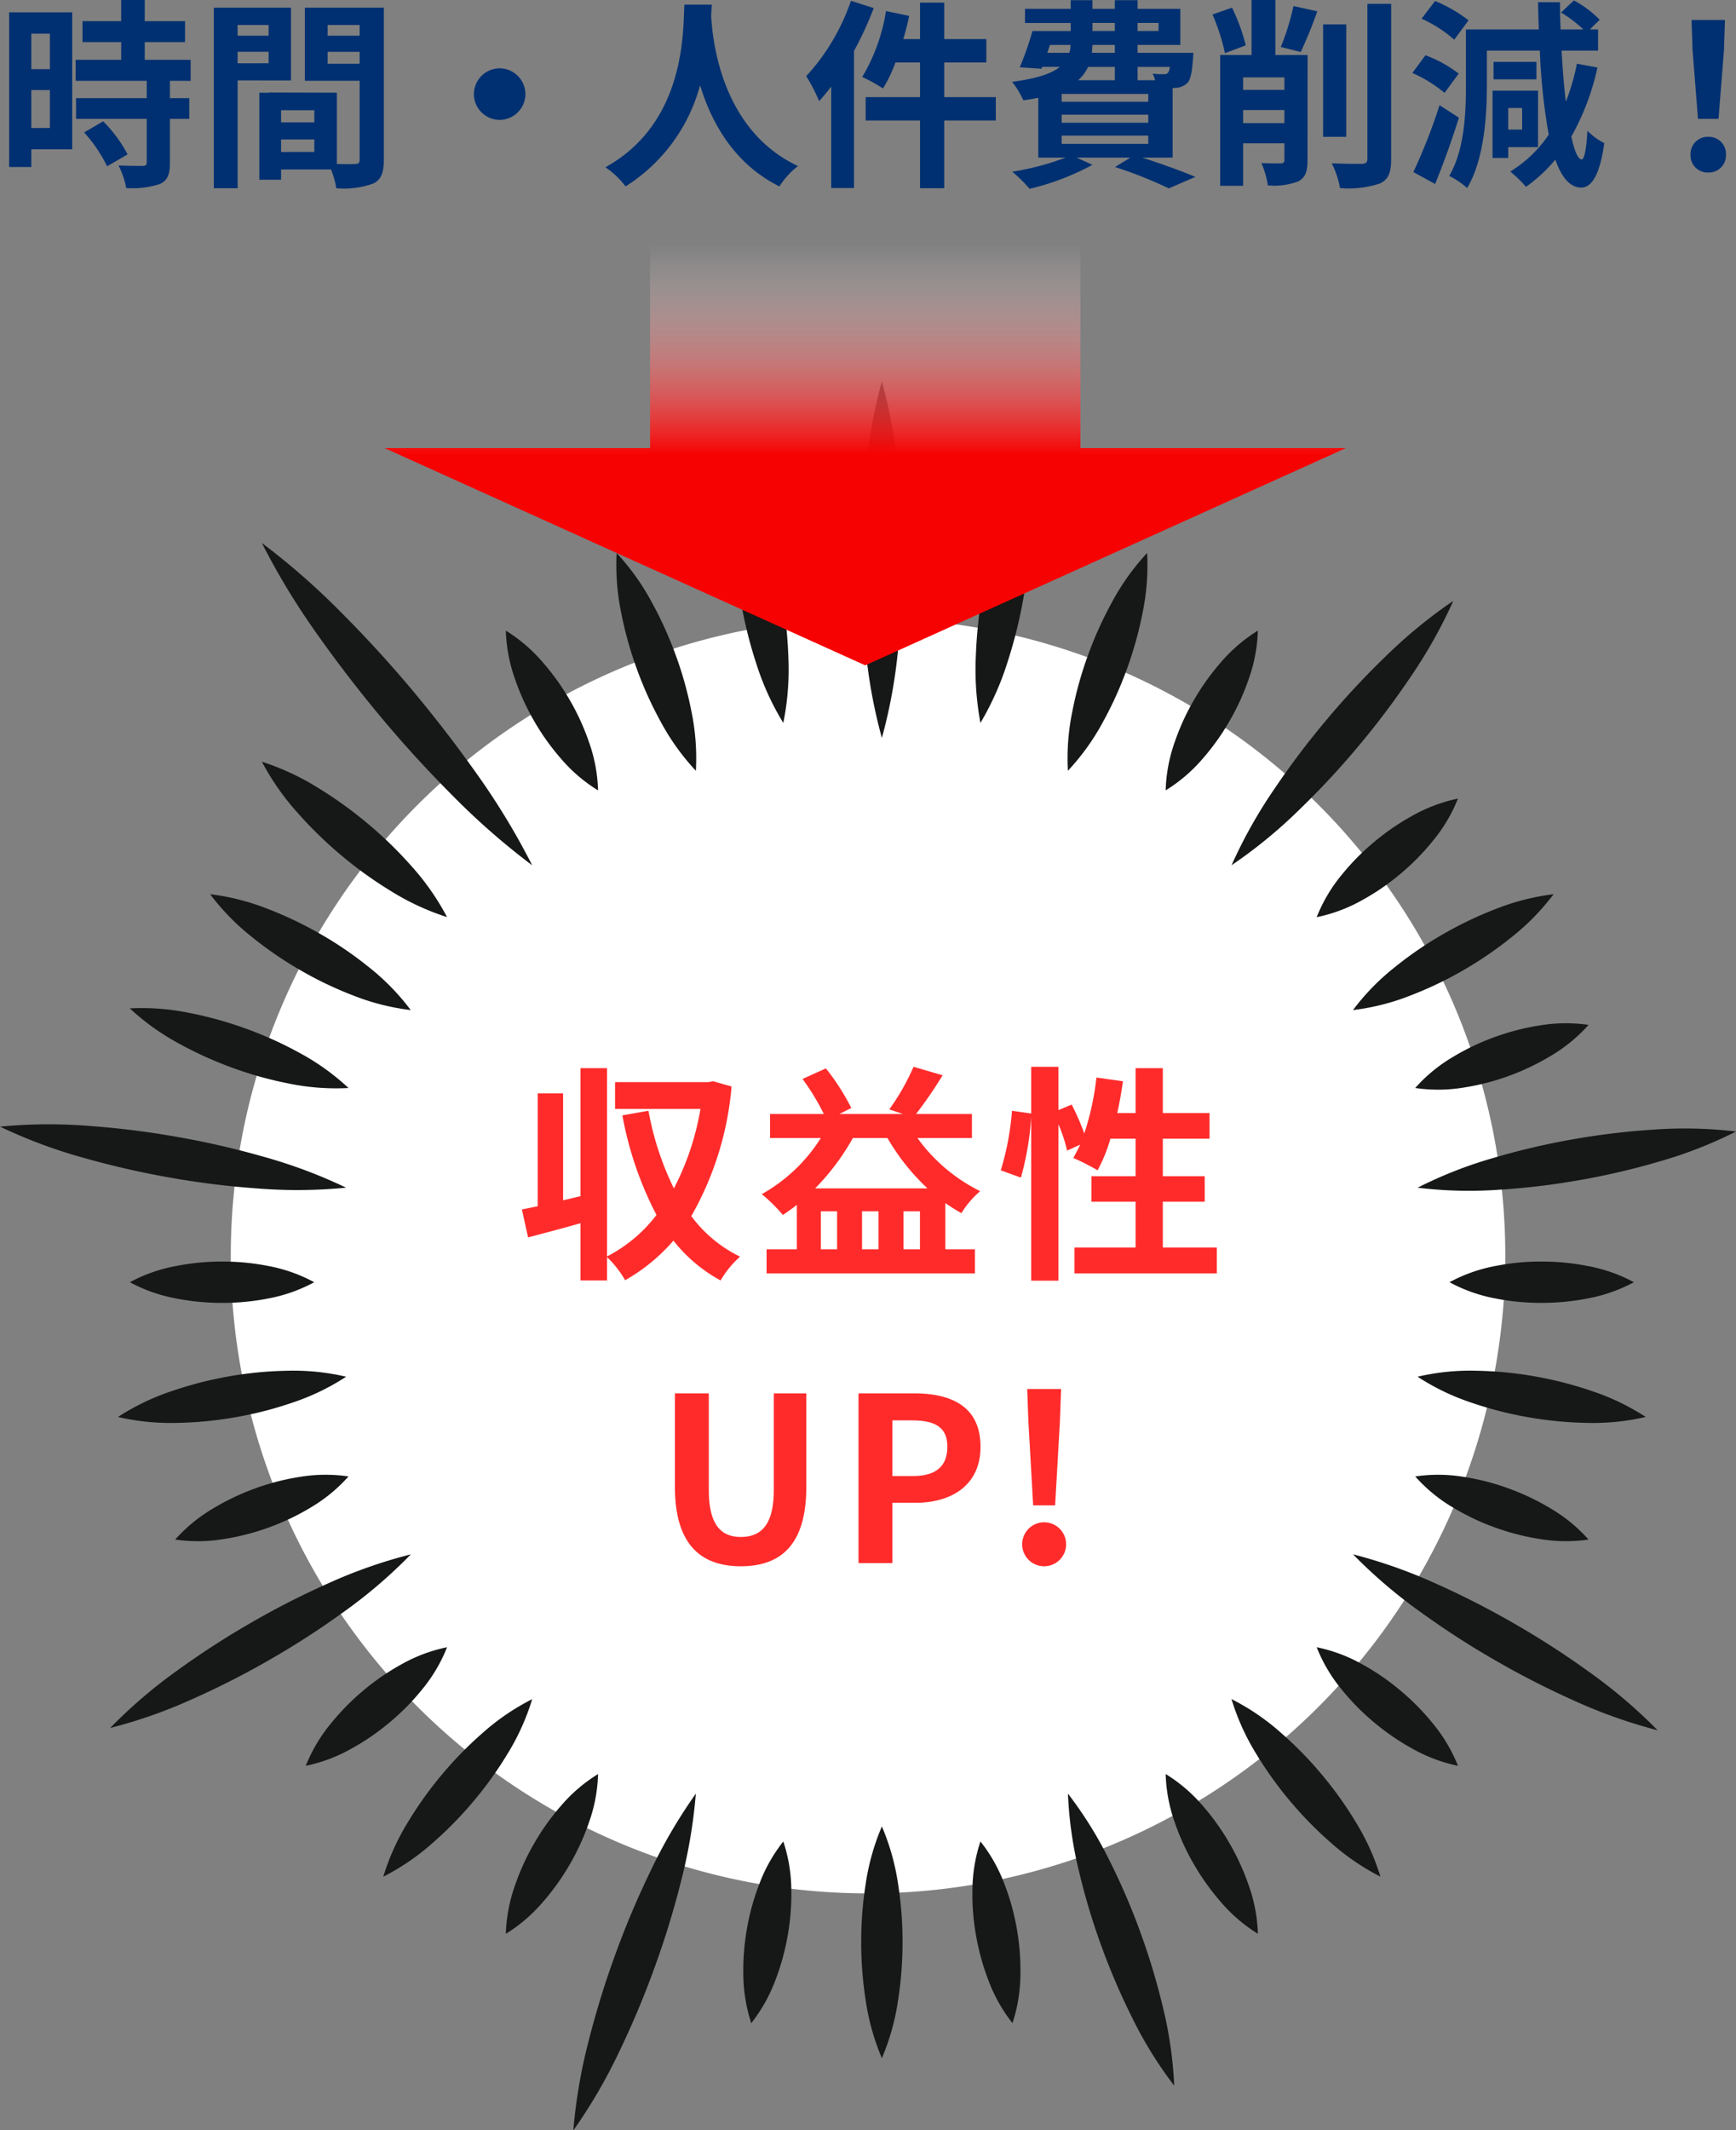 <svg xmlns="http://www.w3.org/2000/svg" xmlns:xlink="http://www.w3.org/1999/xlink" width="189.6" height="232.556" viewBox="0 0 189.6 232.556">
  <rect x="0" y="0" width="189.6" height="232.556" fill="#808080" stroke="none"/>
  <defs>
    <clipPath id="clip-path">
      <rect id="長方形_91" data-name="長方形 91" width="189.6" height="190.922" fill="none"/>
    </clipPath>
    <linearGradient id="linear-gradient" x1="0.5" x2="0.5" y2="0.5" gradientUnits="objectBoundingBox">
      <stop offset="0" stop-color="#fff" stop-opacity="0"/>
      <stop offset="1" stop-color="#f70202"/>
    </linearGradient>
  </defs>
  <g id="_33" data-name="33" transform="translate(-5926 -3511.366)">
    <path id="パス_577" data-name="パス 577" d="M-93.126-14.96v3.872H-95.15V-14.96Zm-2.024,10.3V-8.8h2.024v4.136Zm4.466-12.628H-97.57V-.4h2.42V-2.332h4.466Zm1.3,13.112a15.477,15.477,0,0,1,2.508,3.7l2.244-1.3A15.18,15.18,0,0,0-87.3-5.39Zm11.638-5.632V-12.1h-5.016v-1.936h4.4v-2.288h-4.4v-2.31h-2.574v2.31h-4.224v2.288h4.224V-12.1H-90.31v2.288h7.766V-7.92h-7.722v2.266h7.722v4.73c0,.308-.11.4-.462.4-.33,0-1.562,0-2.618-.044a8.824,8.824,0,0,1,.836,2.464,9.74,9.74,0,0,0,3.674-.44c.858-.4,1.1-1.056,1.1-2.31v-4.8H-77.9V-7.92h-2.112V-9.812Zm8.514-6.094v1.166h-3.388v-1.166Zm-3.388,4.18V-12.98h3.388v1.254Zm5.83,1.87V-17.8h-8.426V1.914h2.6V-9.856Zm4-1.826v-1.3h3.5v1.3Zm3.5-4.224v1.166h-3.5v-1.166Zm-8.58,13.86V-3.41h3.63v1.364Zm3.63-3.234h-3.63V-6.6h3.63ZM-56.65-17.8h-8.624v7.986h5.984v8.6c0,.352-.132.484-.528.484-.286.022-1.1.022-1.958,0V-8.514l-7.392-.022v.022h-1.078V.99h2.376V-.132h5.456a9.687,9.687,0,0,1,.572,2.046,9.505,9.505,0,0,0,4.026-.506c.88-.418,1.166-1.188,1.166-2.6ZM-44-11.176A2.836,2.836,0,0,0-46.816-8.36,2.836,2.836,0,0,0-44-5.544,2.836,2.836,0,0,0-41.184-8.36,2.836,2.836,0,0,0-44-11.176Zm20.174-6.952c-.154,2.9.154,12.892-8.624,17.754a9.168,9.168,0,0,1,2.2,2.09A18.787,18.787,0,0,0-22.11-9.328c1.232,4.048,3.7,8.58,8.668,11.044A8.6,8.6,0,0,1-11.418-.506c-8.206-3.85-9.306-13.332-9.482-16.368.022-.462.044-.9.066-1.254Zm18.194-.418a23.3,23.3,0,0,1-4.884,8.228A17.879,17.879,0,0,1-9.108-7.59c.44-.484.88-1.034,1.32-1.584V1.892H-5.3v-14.96a37.269,37.269,0,0,0,2.156-4.686ZM10.186-8.03H4.554v-3.784h4.6v-2.552h-4.6v-3.982H1.914v3.982H.088C.33-15.2.55-16.038.726-16.9l-2.53-.528A20.193,20.193,0,0,1-4.4-10.23,16.907,16.907,0,0,1-2.134-8.976,15.525,15.525,0,0,0-.77-11.814H1.914V-8.03h-5.94v2.552h5.94V1.914h2.64V-5.478h5.632Zm7.194,4.2h9.46v.9H17.38Zm5.808-7.5v1.452h-4a4.46,4.46,0,0,0,1.078-1.452Zm-7.084-2.4h2.244a2.7,2.7,0,0,1-.132.858h-2.4Zm4.642-2.4h2.442v.88H20.746Zm7.216,0v.88H25.674v-.88ZM23.188-12.87H20.68l.066-.858h2.442Zm6.006,1.54a1.341,1.341,0,0,1-.2.638.5.5,0,0,1-.462.154,6.491,6.491,0,0,1-1.21-.066,4.6,4.6,0,0,1,.264.726H25.674V-11.33ZM26.84-7.524H17.38v-.858h9.46Zm0,2.288H17.38v-.88h9.46ZM29.5-1.43V-9.02c.132,0,.242-.022.33-.022a1.96,1.96,0,0,0,1.276-.528c.374-.4.506-1.188.616-2.618.022-.242.044-.682.044-.682H25.674v-.858h4.664v-3.938H25.674v-.946H23.188v.946H20.746v-.946H18.37v.946H13.376v1.54H18.37v.88H14.19a33.245,33.245,0,0,1-1.386,3.96l2.376.154.066-.2h1.936c-.9.726-2.486,1.276-5.214,1.628A10.168,10.168,0,0,1,13.2-7.678c.594-.088,1.122-.176,1.628-.286V-1.43H17.82A29.868,29.868,0,0,1,11.99.11a16.9,16.9,0,0,1,1.892,1.87A28.117,28.117,0,0,0,20.746-.638L19.008-1.43h5.874L23.21-.4a46.416,46.416,0,0,1,5.874,2.332l2.9-1.254C30.6.088,28.292-.748,26.18-1.43Zm7.986-12.254a20.477,20.477,0,0,0-1.5-4.114l-2.134.748a21.767,21.767,0,0,1,1.364,4.224ZM37.2-5.192v-1.43h4.51v1.43Zm4.51-4.994v1.364H37.2v-1.364Zm2.53-2.442h-3.52v-6.006h-2.6v6.006H34.694V1.65H37.2V-2.992h4.51v1.8c0,.286-.11.374-.4.4-.308,0-1.254,0-2.112-.044a9.671,9.671,0,0,1,.7,2.442,7.433,7.433,0,0,0,3.322-.44c.792-.418,1.012-1.1,1.012-2.31Zm-.748-.33A47.221,47.221,0,0,0,45.3-17.4l-2.6-.572a27.019,27.019,0,0,1-1.386,4.466Zm4.972-3.014h-2.53V-3.7h2.53Zm2.31-2.244v16.9c0,.418-.176.55-.594.572-.462,0-1.87,0-3.3-.066a10.041,10.041,0,0,1,.9,2.706,10.833,10.833,0,0,0,4.378-.506c.9-.44,1.21-1.144,1.21-2.684V-18.216Zm11.044,1.8a15.948,15.948,0,0,0-3.652-2.112l-1.474,1.936A14.029,14.029,0,0,1,60.258-14.3ZM60.742-10.6a13.816,13.816,0,0,0-3.63-2l-1.43,1.936A14.4,14.4,0,0,1,59.2-8.492ZM58.652-7.15a62.022,62.022,0,0,1-2.86,7.3l2.376,1.3c.9-2.2,1.848-4.818,2.6-7.238Zm9.02.308v2.354H66.154V-6.842ZM69.41-2.574v-6.16H64.438v7.348h1.716V-2.574Zm-.176-9.306H64.548v1.914h4.686Zm4.422.2a24.876,24.876,0,0,1-1.21,4.158c-.2-1.65-.352-3.542-.462-5.588h3.982v-2.31h-.9l1.078-1.056a11.621,11.621,0,0,0-2.816-2.112l-1.408,1.32a14.211,14.211,0,0,1,2.442,1.848H71.874q-.066-1.452-.066-2.97h-2.4c.022,1.012.044,2,.088,2.97H61.534v6.138c0,2.97-.154,7.018-1.826,9.856a8.5,8.5,0,0,1,1.958,1.32c1.848-3.08,2.156-7.876,2.156-11.176v-3.828h5.786a65.7,65.7,0,0,0,.968,9.174,13.588,13.588,0,0,1-4.2,4.026A13.785,13.785,0,0,1,68.09,1.76,16.411,16.411,0,0,0,71.3-1.21c.682,1.958,1.606,3.036,2.816,3.058.9,0,1.98-.858,2.53-4.862A7,7,0,0,1,74.8-4.356c-.11,2.024-.33,3.146-.638,3.124-.4-.022-.77-.924-1.122-2.486a27.072,27.072,0,0,0,2.86-7.546ZM86.878-5.654h2.244l.594-7.524.11-3.278H86.174l.11,3.278ZM88,.2a1.872,1.872,0,0,0,1.936-1.936A1.878,1.878,0,0,0,88-3.7a1.878,1.878,0,0,0-1.936,1.958A1.86,1.86,0,0,0,88,.2Z" transform="translate(6024.57 3530)" fill="#003071"/>
    <g id="グループ_92" data-name="グループ 92" transform="translate(5926 3553)">
      <g id="グループ_85" data-name="グループ 85" clip-path="url(#clip-path)">
        <path id="パス_538" data-name="パス 538" d="M155.978,86.814a69.6,69.6,0,1,1-69.6-69.6,69.6,69.6,0,0,1,69.6,69.6" transform="translate(8.426 8.647)" fill="#fff"/>
        <path id="パス_539" data-name="パス 539" d="M53.962,6.846a29.615,29.615,0,0,1,2.933,6.444,48.121,48.121,0,0,1,1.671,6.666,47.5,47.5,0,0,1,.717,6.834,29.337,29.337,0,0,1-.559,7.058,29.318,29.318,0,0,1-2.939-6.442,47.227,47.227,0,0,1-1.665-6.668,48.161,48.161,0,0,1-.709-6.834,29.633,29.633,0,0,1,.551-7.058" transform="translate(26.825 3.439)" fill="#161717"/>
        <path id="パス_540" data-name="パス 540" d="M36.773,18.112a17.281,17.281,0,0,1,4.049,3.475,26.179,26.179,0,0,1,2.94,4.117,25.721,25.721,0,0,1,2.1,4.6,17.128,17.128,0,0,1,.981,5.248,17.085,17.085,0,0,1-4.055-3.472,25.749,25.749,0,0,1-2.936-4.12,26.1,26.1,0,0,1-2.094-4.6,17.307,17.307,0,0,1-.986-5.245" transform="translate(18.474 9.099)" fill="#161717"/>
        <path id="パス_541" data-name="パス 541" d="M19.034,27.635a27.68,27.68,0,0,1,6.194,2.888,44.8,44.8,0,0,1,5.371,3.87A43.777,43.777,0,0,1,35.345,39a27.365,27.365,0,0,1,3.917,5.6,27.388,27.388,0,0,1-6.2-2.885A44.044,44.044,0,0,1,27.7,37.851a44.516,44.516,0,0,1-4.743-4.618,27.634,27.634,0,0,1-3.92-5.6" transform="translate(9.562 13.883)" fill="#161717"/>
        <path id="パス_542" data-name="パス 542" d="M9.439,45.574a25.811,25.811,0,0,1,6.574.511A41.276,41.276,0,0,1,22.151,47.8a40.749,40.749,0,0,1,5.805,2.625,25.581,25.581,0,0,1,5.362,3.842,25.557,25.557,0,0,1-6.577-.5,40.669,40.669,0,0,1-6.134-1.72,41.428,41.428,0,0,1-5.8-2.631,25.881,25.881,0,0,1-5.365-3.836" transform="translate(4.742 22.873)" fill="#161717"/>
        <path id="パス_543" data-name="パス 543" d="M9.439,66.212a17.216,17.216,0,0,1,5.034-1.768,25.987,25.987,0,0,1,5.036-.488,25.511,25.511,0,0,1,5.034.481,17.11,17.11,0,0,1,5.034,1.776,17.11,17.11,0,0,1-5.034,1.776,25.509,25.509,0,0,1-5.034.479,26.1,26.1,0,0,1-5.036-.485,17.308,17.308,0,0,1-5.034-1.77" transform="translate(4.742 32.13)" fill="#161717"/>
        <path id="パス_544" data-name="パス 544" d="M12.736,86.521a17.328,17.328,0,0,1,4.126-3.385,26.2,26.2,0,0,1,4.566-2.18,25.688,25.688,0,0,1,4.895-1.27,17.128,17.128,0,0,1,5.339-.054,17.172,17.172,0,0,1-4.124,3.391A25.7,25.7,0,0,1,22.97,85.2a26.075,26.075,0,0,1-4.9,1.263,17.287,17.287,0,0,1-5.336.06" transform="translate(6.398 39.912)" fill="#161717"/>
        <path id="パス_545" data-name="パス 545" d="M22.229,104.926a17.282,17.282,0,0,1,2.719-4.591,26.157,26.157,0,0,1,3.544-3.61,25.731,25.731,0,0,1,4.166-2.868,17.152,17.152,0,0,1,5-1.876,17.085,17.085,0,0,1-2.716,4.6,25.634,25.634,0,0,1-3.547,3.6,26.074,26.074,0,0,1-4.171,2.864,17.334,17.334,0,0,1-4.994,1.881" transform="translate(11.167 46.209)" fill="#161717"/>
        <path id="パス_546" data-name="パス 546" d="M36.773,118.634a17.307,17.307,0,0,1,.986-5.245,26.1,26.1,0,0,1,2.094-4.6,25.749,25.749,0,0,1,2.936-4.12,17.085,17.085,0,0,1,4.055-3.472,17.127,17.127,0,0,1-.981,5.248,25.721,25.721,0,0,1-2.1,4.6,26.179,26.179,0,0,1-2.94,4.117,17.281,17.281,0,0,1-4.049,3.475" transform="translate(18.474 50.837)" fill="#161717"/>
        <path id="パス_547" data-name="パス 547" d="M54.907,125.927a17.357,17.357,0,0,1-.868-5.266,26.2,26.2,0,0,1,.394-5.043,25.727,25.727,0,0,1,1.349-4.875,17.183,17.183,0,0,1,2.623-4.65,17.158,17.158,0,0,1,.874,5.267,25.707,25.707,0,0,1-.4,5.042,26.065,26.065,0,0,1-1.354,4.874,17.346,17.346,0,0,1-2.617,4.651" transform="translate(27.145 53.299)" fill="#161717"/>
        <path id="パス_548" data-name="パス 548" d="M75.065,125.927a17.345,17.345,0,0,1-2.617-4.651,26.065,26.065,0,0,1-1.354-4.874,25.707,25.707,0,0,1-.4-5.042,17.157,17.157,0,0,1,.874-5.267,17.143,17.143,0,0,1,2.623,4.65,25.727,25.727,0,0,1,1.349,4.875,26.2,26.2,0,0,1,.394,5.043,17.311,17.311,0,0,1-.868,5.266" transform="translate(35.512 53.299)" fill="#161717"/>
        <path id="パス_549" data-name="パス 549" d="M94.809,118.634a17.32,17.32,0,0,1-4.05-3.475,26.267,26.267,0,0,1-2.939-4.117,25.617,25.617,0,0,1-2.1-4.6,17.218,17.218,0,0,1-.981-5.248,17.085,17.085,0,0,1,4.055,3.472,25.749,25.749,0,0,1,2.936,4.12,26.205,26.205,0,0,1,2.094,4.6,17.262,17.262,0,0,1,.986,5.245" transform="translate(42.571 50.837)" fill="#161717"/>
        <path id="パス_550" data-name="パス 550" d="M111.146,104.926a17.334,17.334,0,0,1-4.994-1.881,26.073,26.073,0,0,1-4.171-2.864,25.634,25.634,0,0,1-3.547-3.6,17.084,17.084,0,0,1-2.716-4.6,17.152,17.152,0,0,1,5,1.876,25.731,25.731,0,0,1,4.166,2.868,26.072,26.072,0,0,1,3.544,3.61,17.282,17.282,0,0,1,2.719,4.591" transform="translate(48.087 46.209)" fill="#161717"/>
        <path id="パス_551" data-name="パス 551" d="M121.808,86.521a17.287,17.287,0,0,1-5.336-.06,26.075,26.075,0,0,1-4.9-1.263,25.6,25.6,0,0,1-4.567-2.174,17.144,17.144,0,0,1-4.124-3.391,17.118,17.118,0,0,1,5.338.054,25.645,25.645,0,0,1,4.9,1.27,26.248,26.248,0,0,1,4.566,2.18,17.328,17.328,0,0,1,4.126,3.385" transform="translate(51.686 39.912)" fill="#161717"/>
        <path id="パス_552" data-name="パス 552" d="M125.511,66.212a17.308,17.308,0,0,1-5.034,1.77,26.125,26.125,0,0,1-5.036.485,25.508,25.508,0,0,1-5.034-.479,17.11,17.11,0,0,1-5.034-1.776,17.11,17.11,0,0,1,5.034-1.776,25.511,25.511,0,0,1,5.034-.481,26.011,26.011,0,0,1,5.036.488,17.216,17.216,0,0,1,5.034,1.768" transform="translate(52.937 32.13)" fill="#161717"/>
        <path id="パス_553" data-name="パス 553" d="M121.808,46.82a17.328,17.328,0,0,1-4.126,3.385,26.247,26.247,0,0,1-4.566,2.18,25.645,25.645,0,0,1-4.9,1.27,17.118,17.118,0,0,1-5.338.054,17.143,17.143,0,0,1,4.124-3.391,25.6,25.6,0,0,1,4.567-2.174,26.075,26.075,0,0,1,4.9-1.264,17.287,17.287,0,0,1,5.336-.06" transform="translate(51.686 23.43)" fill="#161717"/>
        <path id="パス_554" data-name="パス 554" d="M111.146,30.316a17.282,17.282,0,0,1-2.719,4.591,26.073,26.073,0,0,1-3.544,3.61,25.731,25.731,0,0,1-4.166,2.868,17.151,17.151,0,0,1-5,1.876,17.084,17.084,0,0,1,2.716-4.6,25.633,25.633,0,0,1,3.547-3.6,26.072,26.072,0,0,1,4.171-2.864,17.334,17.334,0,0,1,4.994-1.881" transform="translate(48.087 15.23)" fill="#161717"/>
        <path id="パス_555" data-name="パス 555" d="M94.809,18.112a17.262,17.262,0,0,1-.986,5.245,26.206,26.206,0,0,1-2.094,4.6,25.749,25.749,0,0,1-2.936,4.12,17.085,17.085,0,0,1-4.055,3.472,17.218,17.218,0,0,1,.981-5.248,25.617,25.617,0,0,1,2.1-4.6,26.266,26.266,0,0,1,2.939-4.117,17.32,17.32,0,0,1,4.05-3.475" transform="translate(42.571 9.099)" fill="#161717"/>
        <path id="パス_556" data-name="パス 556" d="M76.426,6.035a32.188,32.188,0,0,1,.5,7.363,52.36,52.36,0,0,1-.765,7.139,51.582,51.582,0,0,1-1.717,6.971,31.766,31.766,0,0,1-2.993,6.747,31.785,31.785,0,0,1-.5-7.363,51.615,51.615,0,0,1,.769-7.139,52.564,52.564,0,0,1,1.725-6.97,32.089,32.089,0,0,1,2.987-6.749" transform="translate(35.629 3.032)" fill="#161717"/>
        <path id="パス_557" data-name="パス 557" d="M64.863,0a57.244,57.244,0,0,1,1.77,9.732,96.356,96.356,0,0,1,.487,9.731,94.671,94.671,0,0,1-.481,9.732,56.4,56.4,0,0,1-1.776,9.731A56.4,56.4,0,0,1,63.087,29.2a94.669,94.669,0,0,1-.481-9.732,96.352,96.352,0,0,1,.487-9.731A57.242,57.242,0,0,1,64.863,0" transform="translate(31.452)" fill="#161717"/>
        <path id="パス_558" data-name="パス 558" d="M44.837,12.47a25.614,25.614,0,0,1,3.825,5.338,41.013,41.013,0,0,1,2.623,5.778A40.274,40.274,0,0,1,53,29.695a25.352,25.352,0,0,1,.5,6.55,25.326,25.326,0,0,1-3.831-5.336,40.339,40.339,0,0,1-2.617-5.78,41.09,41.09,0,0,1-1.705-6.11,25.684,25.684,0,0,1-.5-6.549" transform="translate(22.502 6.265)" fill="#161717"/>
        <path id="パス_559" data-name="パス 559" d="M19.034,11.74A78.6,78.6,0,0,1,27.772,19.4q4.07,4.079,7.755,8.484T42.54,36.99a77.675,77.675,0,0,1,6.022,9.94,77.917,77.917,0,0,1-8.742-7.656q-4.07-4.081-7.751-8.488t-7.009-9.11a78.59,78.59,0,0,1-6.026-9.935" transform="translate(9.562 5.898)" fill="#161717"/>
        <path id="パス_560" data-name="パス 560" d="M15.275,37.263a25.648,25.648,0,0,1,6.363,1.63,41.021,41.021,0,0,1,5.721,2.74,40.189,40.189,0,0,1,5.237,3.58,25.3,25.3,0,0,1,4.59,4.7,25.344,25.344,0,0,1-6.364-1.624,40.374,40.374,0,0,1-5.72-2.746,41.219,41.219,0,0,1-5.234-3.585,25.663,25.663,0,0,1-4.593-4.695" transform="translate(7.674 18.72)" fill="#161717"/>
        <path id="パス_561" data-name="パス 561" d="M0,54.237a55.781,55.781,0,0,1,9.758-.077,94.018,94.018,0,0,1,9.536,1.187,91.952,91.952,0,0,1,9.367,2.141A54.933,54.933,0,0,1,37.8,60.9a54.922,54.922,0,0,1-9.758.081,92.294,92.294,0,0,1-9.536-1.191,94.1,94.1,0,0,1-9.366-2.147A55.78,55.78,0,0,1,0,54.237" transform="translate(0 27.121)" fill="#161717"/>
        <path id="パス_562" data-name="パス 562" d="M8.578,76.935A25.643,25.643,0,0,1,14.5,74.094a41.065,41.065,0,0,1,6.143-1.579,40.338,40.338,0,0,1,6.313-.623,25.348,25.348,0,0,1,6.538.651,25.379,25.379,0,0,1-5.921,2.846,40.143,40.143,0,0,1-6.146,1.573,41.07,41.07,0,0,1-6.313.619,25.654,25.654,0,0,1-6.537-.645" transform="translate(4.309 36.116)" fill="#161717"/>
        <path id="パス_563" data-name="パス 563" d="M8.01,104.183a54.481,54.481,0,0,1,7.323-6.271A91.519,91.519,0,0,1,23.3,92.751a89.676,89.676,0,0,1,8.446-4.319,53.575,53.575,0,0,1,9.1-3.2,53.579,53.579,0,0,1-7.32,6.275,90.246,90.246,0,0,1-7.966,5.156,91.739,91.739,0,0,1-8.451,4.315,54.3,54.3,0,0,1-9.091,3.206" transform="translate(4.024 42.818)" fill="#161717"/>
        <path id="パス_564" data-name="パス 564" d="M27.863,115.132a25.645,25.645,0,0,1,2.71-5.982,40.9,40.9,0,0,1,3.693-5.159A40.238,40.238,0,0,1,38.7,99.455a25.309,25.309,0,0,1,5.425-3.7,25.375,25.375,0,0,1-2.706,5.987,40.267,40.267,0,0,1-3.7,5.155,41.033,41.033,0,0,1-4.44,4.533,25.644,25.644,0,0,1-5.421,3.708" transform="translate(13.998 48.103)" fill="#161717"/>
        <path id="パス_565" data-name="パス 565" d="M41.679,139.369a57.852,57.852,0,0,1,1.681-9.793,97.614,97.614,0,0,1,2.886-9.355,95.788,95.788,0,0,1,3.8-9.023,56.966,56.966,0,0,1,5.013-8.58,57.117,57.117,0,0,1-1.677,9.8,95.5,95.5,0,0,1-2.892,9.352,96.758,96.758,0,0,1-3.8,9.02,57.662,57.662,0,0,1-5.006,8.583" transform="translate(20.939 51.553)" fill="#161717"/>
        <path id="パス_566" data-name="パス 566" d="M64.863,130.3a25.646,25.646,0,0,1-1.77-6.325,40.951,40.951,0,0,1-.487-6.325,40.2,40.2,0,0,1,.481-6.325A25.324,25.324,0,0,1,64.863,105a25.325,25.325,0,0,1,1.776,6.325,40.2,40.2,0,0,1,.481,6.325,40.953,40.953,0,0,1-.487,6.325,25.646,25.646,0,0,1-1.77,6.325" transform="translate(31.452 52.751)" fill="#161717"/>
        <path id="パス_567" data-name="パス 567" d="M89.234,134.489a43.778,43.778,0,0,1-4.563-7.363,73.479,73.479,0,0,1-3.358-7.8,72.162,72.162,0,0,1-2.449-8.134,43.293,43.293,0,0,1-1.23-8.574,43.221,43.221,0,0,1,4.567,7.36,71.853,71.853,0,0,1,3.353,7.8A73.1,73.1,0,0,1,88,125.917a43.745,43.745,0,0,1,1.238,8.573" transform="translate(39.002 51.553)" fill="#161717"/>
        <path id="パス_568" data-name="パス 568" d="M105.791,115.132a25.644,25.644,0,0,1-5.421-3.708,41.032,41.032,0,0,1-4.44-4.533,40.268,40.268,0,0,1-3.7-5.155,25.374,25.374,0,0,1-2.706-5.987,25.309,25.309,0,0,1,5.425,3.7,40.238,40.238,0,0,1,4.435,4.536,40.9,40.9,0,0,1,3.693,5.159,25.706,25.706,0,0,1,2.71,5.982" transform="translate(44.977 48.103)" fill="#161717"/>
        <path id="パス_569" data-name="パス 569" d="M131.626,104.438a55.748,55.748,0,0,1-9.2-3.271,93.85,93.85,0,0,1-8.562-4.379,92.337,92.337,0,0,1-8.077-5.219,55.061,55.061,0,0,1-7.429-6.34,55.123,55.123,0,0,1,9.205,3.265,92.688,92.688,0,0,1,8.558,4.385,93.9,93.9,0,0,1,8.075,5.225,55.757,55.757,0,0,1,7.432,6.334" transform="translate(49.412 42.817)" fill="#161717"/>
        <path id="パス_570" data-name="パス 570" d="M127.97,76.935a25.654,25.654,0,0,1-6.537.645,41.07,41.07,0,0,1-6.313-.619,40.143,40.143,0,0,1-6.146-1.573,25.35,25.35,0,0,1-5.921-2.846,25.348,25.348,0,0,1,6.538-.651,40.3,40.3,0,0,1,6.312.623,41.084,41.084,0,0,1,6.145,1.579,25.643,25.643,0,0,1,5.922,2.841" transform="translate(51.772 36.116)" fill="#161717"/>
        <path id="パス_571" data-name="パス 571" d="M137.829,54.617a47.288,47.288,0,0,1-8.386,3.275,79.636,79.636,0,0,1-8.61,2.013,78.14,78.14,0,0,1-8.777,1.059,46.565,46.565,0,0,1-9-.216,46.773,46.773,0,0,1,8.386-3.281,78.054,78.054,0,0,1,8.61-2.007,79.619,79.619,0,0,1,8.778-1.052,47.266,47.266,0,0,1,9,.209" transform="translate(51.772 27.275)" fill="#161717"/>
        <path id="パス_572" data-name="パス 572" d="M120.267,37.263a25.663,25.663,0,0,1-4.593,4.695,41.22,41.22,0,0,1-5.234,3.585,40.375,40.375,0,0,1-5.72,2.746,25.344,25.344,0,0,1-6.364,1.624,25.3,25.3,0,0,1,4.59-4.7,40.187,40.187,0,0,1,5.237-3.58,41.1,41.1,0,0,1,5.721-2.74,25.648,25.648,0,0,1,6.363-1.63" transform="translate(49.412 18.72)" fill="#161717"/>
        <path id="パス_573" data-name="パス 573" d="M113.746,15.951a53.8,53.8,0,0,1-4.7,8.353,90.758,90.758,0,0,1-5.68,7.53,89.008,89.008,0,0,1-6.424,6.9,53.241,53.241,0,0,1-7.414,6.076,53.065,53.065,0,0,1,4.695-8.358,88.948,88.948,0,0,1,5.685-7.525,90.478,90.478,0,0,1,6.429-6.9,53.806,53.806,0,0,1,7.41-6.079" transform="translate(44.977 8.013)" fill="#161717"/>
        <path id="パス_574" data-name="パス 574" d="M86.3,12.47a25.683,25.683,0,0,1-.5,6.549,41.089,41.089,0,0,1-1.705,6.11,40.5,40.5,0,0,1-2.616,5.78,25.389,25.389,0,0,1-3.833,5.336,25.352,25.352,0,0,1,.5-6.55,40.276,40.276,0,0,1,1.71-6.109,41.013,41.013,0,0,1,2.623-5.778A25.614,25.614,0,0,1,86.3,12.47" transform="translate(38.985 6.265)" fill="#161717"/>
      </g>
    </g>
    <path id="パス_581" data-name="パス 581" d="M-17.225-19.6l-.5.1h-10.2v2.925H-18.6A29.273,29.273,0,0,1-21.5-7.9a32.134,32.134,0,0,1-2.775-8.475l-2.85.5A38.077,38.077,0,0,0-23.4-5,16,16,0,0,1-28.8-.475v-20.55h-2.9V-7.05l-1.9.45V-18.275h-2.775V-5.95c-.625.125-1.2.25-1.725.35l.675,3.05C-35.725-3-33.7-3.525-31.7-4.1V2.15h2.9V-.4a11.3,11.3,0,0,1,1.975,2.525A19.918,19.918,0,0,0-21.55-2.2,16.708,16.708,0,0,0-16.4,2.15a10.75,10.75,0,0,1,2.125-2.6A14.513,14.513,0,0,1-19.6-4.875a34.355,34.355,0,0,0,4.4-14.15ZM-6.075-7.9A25.732,25.732,0,0,0-1.95-13.4H1.825A23.955,23.955,0,0,0,6.2-7.9Zm9.65,6.65V-5.4h1.8v4.15Zm-7.25,0H-5.45V-5.4h1.775Zm4.525,0H-.95V-5.4H.85ZM11.05-13.4v-2.625H4.95a47.186,47.186,0,0,0,2.9-4.225l-3.175-.925a25.306,25.306,0,0,1-2.65,4.65l1.5.5h-6.95l1.3-.65A24.373,24.373,0,0,0-4.9-21l-2.55,1.15a25.634,25.634,0,0,1,2.325,3.825H-11V-13.4h5.55A18,18,0,0,1-11.9-7.275,18.014,18.014,0,0,1-9.6-5c.525-.35,1.025-.7,1.525-1.1v4.85h-3.3V1.375h22.75V-1.25H8.15V-6.3A18.556,18.556,0,0,0,9.9-5.2a10.438,10.438,0,0,1,2.05-2.4A18.639,18.639,0,0,1,5.1-13.4ZM31.9-1.45v-5h4.575V-9.225H31.9v-4.1H37v-2.8H31.9v-4.9H28.925v4.9h-2c.25-1.125.45-2.3.625-3.475l-2.9-.4a30.257,30.257,0,0,1-1.325,6.1,28.664,28.664,0,0,0-1.375-3.15l-1.45.6v-4.725H17.525v5.1l-2.1-.3a29.712,29.712,0,0,1-1.225,6.5l2.2.8A31.859,31.859,0,0,0,17.525-15.7V2.175H20.5V-14.9a17.384,17.384,0,0,1,.95,2.875l1.425-.65c-.25.525-.5,1-.75,1.45a26.289,26.289,0,0,1,2.65,1.35,17.078,17.078,0,0,0,1.4-3.45h2.75v4.1H24.1V-6.45h4.825v5H22.25V1.375H37.8V-1.45Zm-46.087,34.8c4.525,0,7.15-2.525,7.15-8.675v-10.2h-3.55V25c0,3.85-1.4,5.15-3.6,5.15-2.15,0-3.5-1.3-3.5-5.15V14.475h-3.7v10.2C-21.388,30.825-18.687,33.35-14.187,33.35ZM-1.337,33h3.7V26.425H4.838c3.975,0,7.15-1.9,7.15-6.125,0-4.375-3.15-5.825-7.25-5.825H-1.337Zm3.7-9.5V17.425h2.1c2.55,0,3.9.725,3.9,2.875,0,2.125-1.225,3.2-3.775,3.2Zm15.375,3.2h2.4l.525-9.225L20.788,14h-3.7l.125,3.475Zm1.2,6.65a2.4,2.4,0,0,0,0-4.8,2.4,2.4,0,0,0,0,4.8Z" transform="translate(6021.1 3649)" fill="#ff2b2b"/>
    <path id="パス_585" data-name="パス 585" d="M0,22.281H29V0H76V22.281h29L52.5,46Z" transform="translate(5968 3538)" fill="url(#linear-gradient)"/>
  </g>
</svg>
